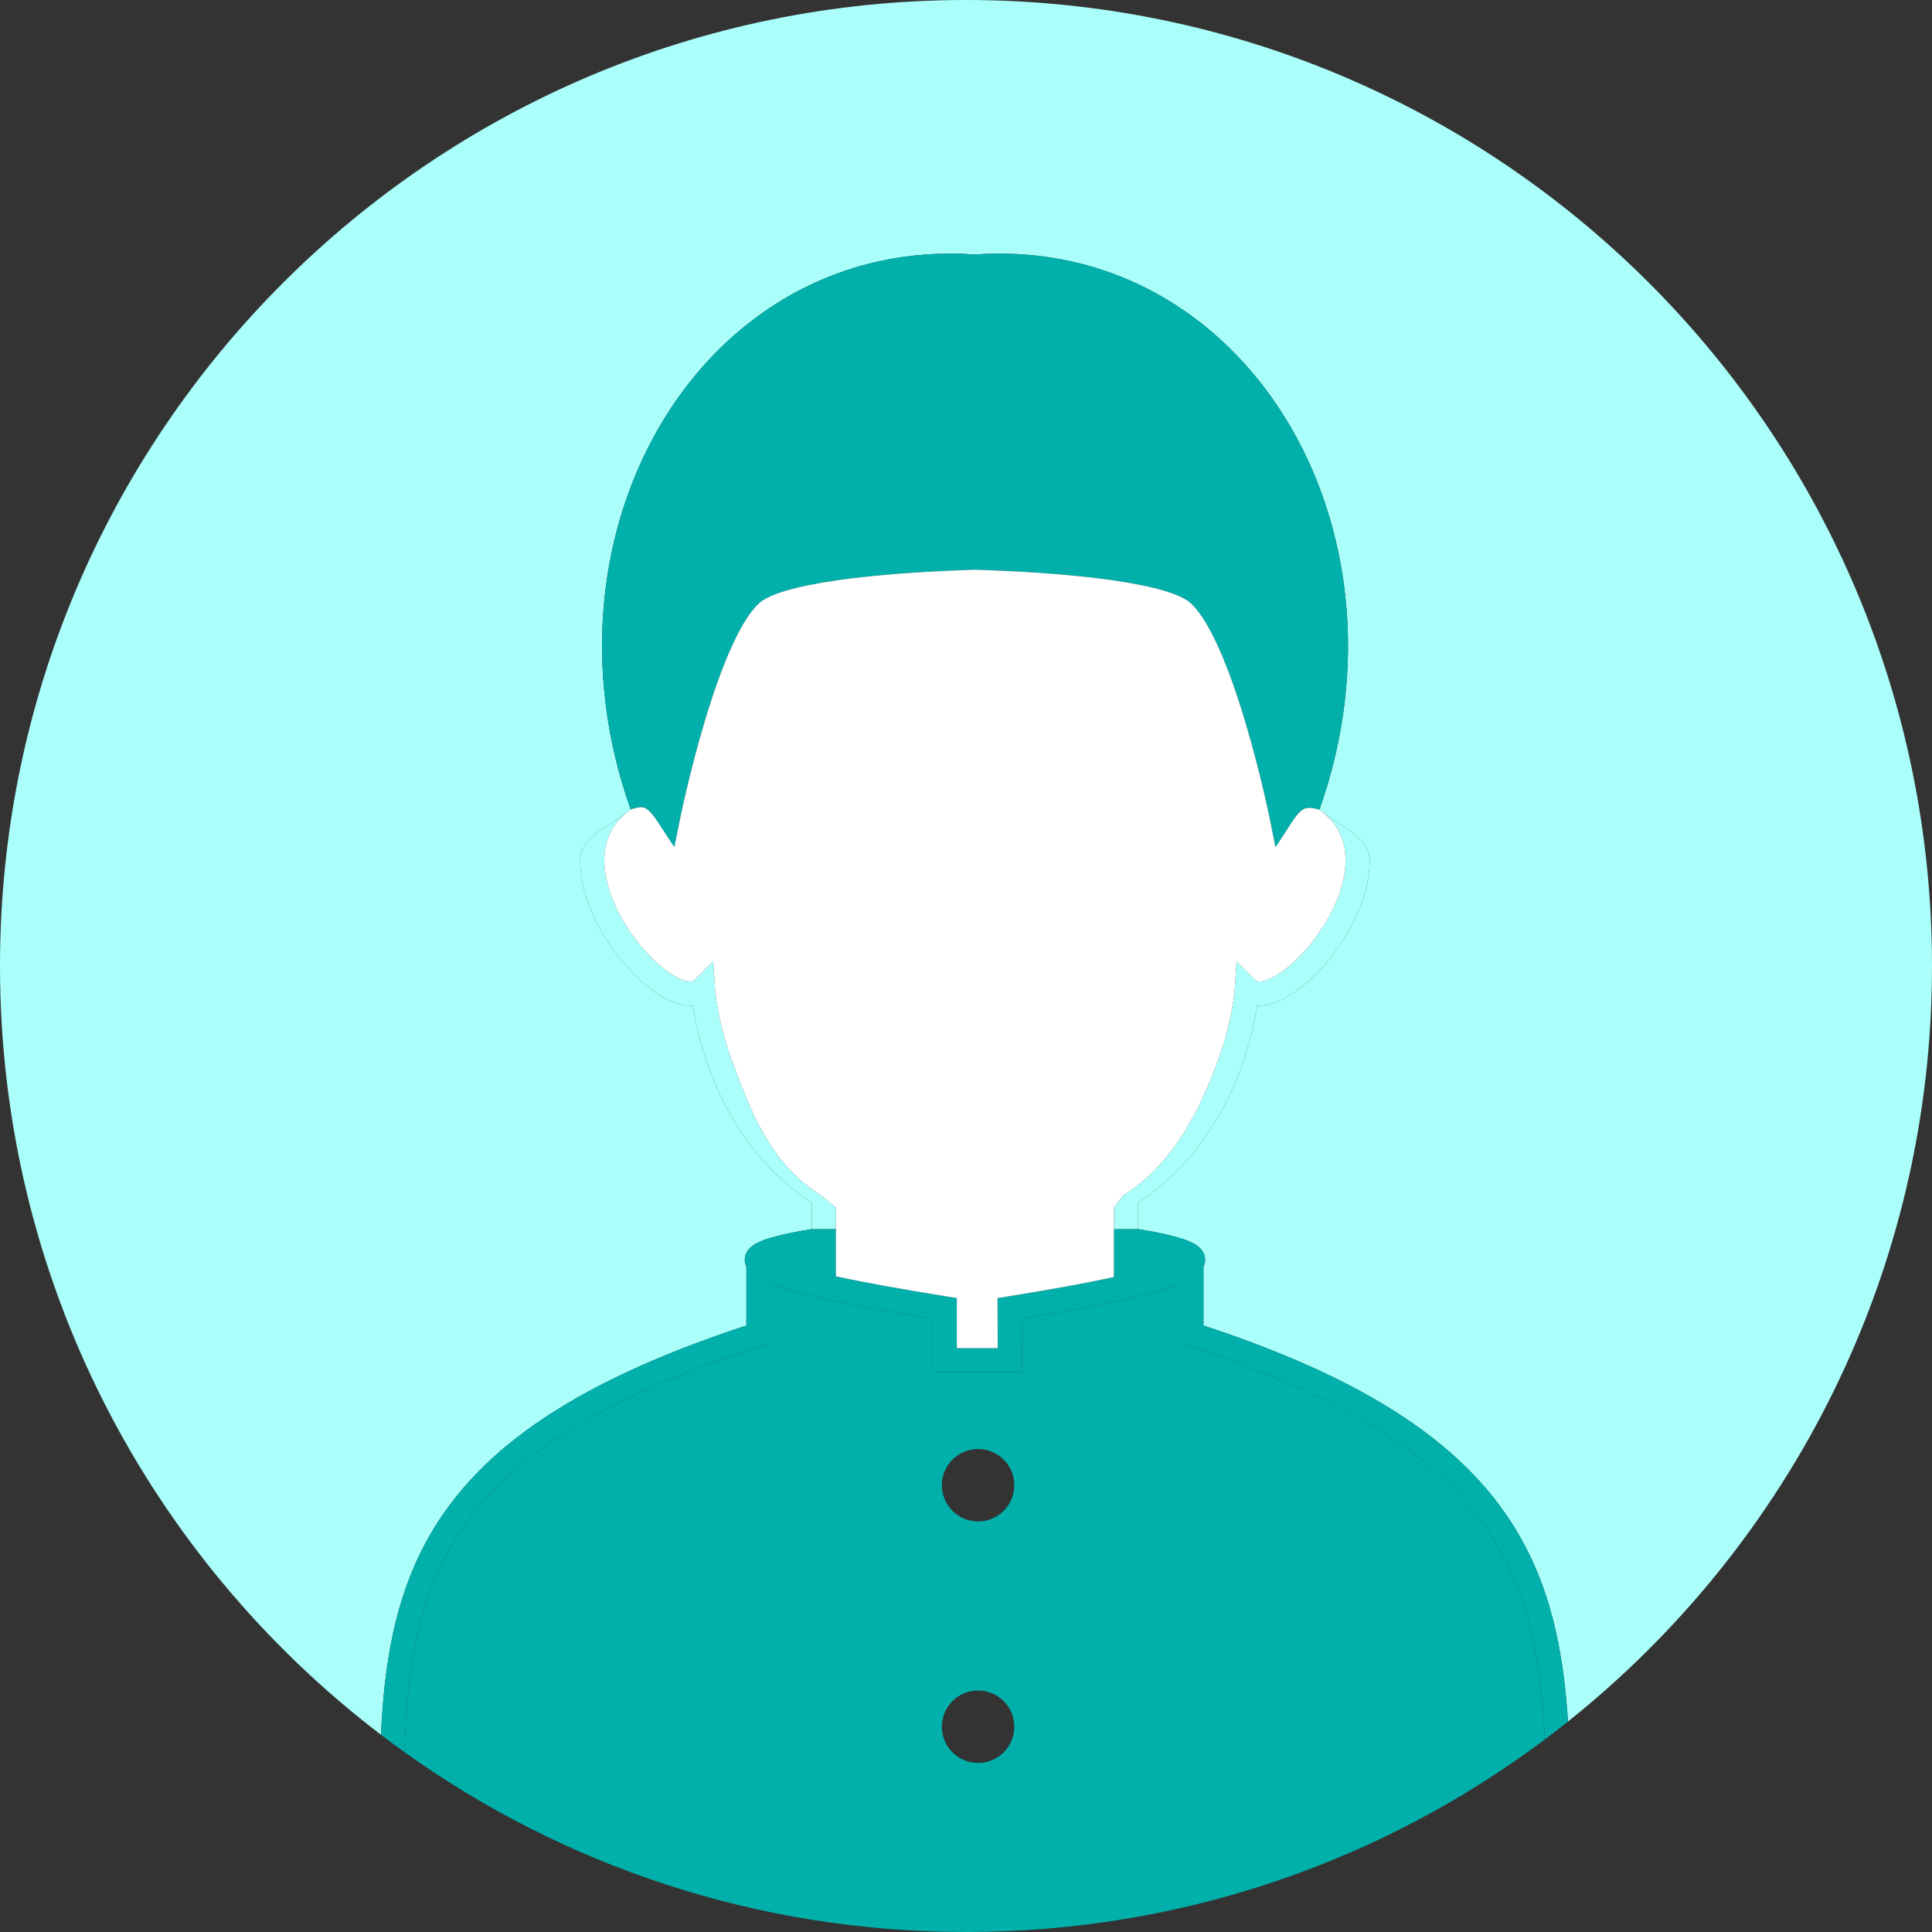 <svg width="80" height="80" viewBox="0 0 80 80" fill="none" xmlns="http://www.w3.org/2000/svg">
<rect x="0" y="0" width="80" height="80" fill="#333333" stroke="none"/>
<path fill-rule="evenodd" clip-rule="evenodd" d="M48.832 53.163C48.497 53.297 48.063 53.435 47.51 53.58C46.385 53.873 44.724 54.207 42.309 54.602L42.318 56.824H38.621V54.603C36.2 54.207 34.495 53.874 33.328 53.581C32.73 53.431 32.262 53.289 31.906 53.15V55.615L31.559 55.726C23.963 58.168 20.296 61.007 18.493 64.376C17.223 66.75 16.846 69.431 16.748 72.551C23.3 77.24 31.328 80 40 80C48.989 80 57.286 77.035 63.965 72.029C63.834 69.169 63.427 66.671 62.244 64.44C60.44 61.038 56.773 58.167 49.179 55.726L48.832 55.615V53.163ZM40.5 63C41.328 63 42 62.328 42 61.5C42 60.672 41.328 60 40.5 60C39.672 60 39 60.672 39 61.5C39 62.328 39.672 63 40.5 63ZM40.5 73C41.328 73 42 72.328 42 71.5C42 70.672 41.328 70 40.5 70C39.672 70 39 70.672 39 71.5C39 72.328 39.672 73 40.5 73Z" fill="#01B0AB"/>
<path d="M40 0C17.909 0 0 17.909 0 40C0 52.985 6.187 64.524 15.774 71.832C15.911 68.916 16.342 66.275 17.611 63.905C19.563 60.258 23.433 57.339 30.906 54.887V52.45C30.866 52.369 30.839 52.273 30.839 52.163C30.84 51.939 30.953 51.775 31.054 51.675C31.186 51.544 31.364 51.455 31.527 51.388C31.7 51.317 31.91 51.251 32.148 51.19C32.536 51.089 33.027 50.99 33.613 50.891V49.801C31.314 48.296 30.069 46.127 29.397 44.336C29.049 43.408 28.852 42.573 28.742 41.969C28.72 41.849 28.701 41.738 28.686 41.637C28.56 41.646 28.434 41.638 28.311 41.617C27.927 41.552 27.534 41.361 27.163 41.11C26.418 40.605 25.645 39.775 25.055 38.822C24.466 37.872 24.03 36.748 24.023 35.648C24.02 34.925 24.62 34.536 25.292 34.1C25.491 33.971 25.697 33.838 25.895 33.691C25.969 33.636 26.042 33.579 26.114 33.519C21.959 21.792 29.215 9.764 40.369 10.537C51.523 9.764 58.79 21.8 54.635 33.527C54.702 33.583 54.771 33.637 54.841 33.689C55.709 34.338 56.72 34.706 56.715 35.648C56.709 36.748 56.272 37.872 55.683 38.822C55.094 39.775 54.32 40.605 53.575 41.11C53.205 41.361 52.811 41.552 52.428 41.617C52.304 41.638 52.178 41.646 52.052 41.637C52.037 41.738 52.018 41.849 51.996 41.969C51.886 42.573 51.689 43.408 51.341 44.336C50.669 46.127 49.424 48.296 47.126 49.801V50.891C47.712 50.99 48.203 51.089 48.59 51.19C48.828 51.251 49.038 51.317 49.212 51.388C49.374 51.455 49.552 51.544 49.684 51.675C49.785 51.775 49.898 51.939 49.899 52.163C49.899 52.273 49.872 52.369 49.832 52.45V54.887C57.307 57.341 61.177 60.293 63.127 63.972C64.299 66.18 64.756 68.619 64.927 71.285C74.113 63.956 80 52.666 80 40C80 17.909 62.091 0 40 0Z" fill="#ABFFFB"/>
<path fill-rule="evenodd" clip-rule="evenodd" d="M63.965 72.029C64.289 71.786 64.61 71.538 64.927 71.285C64.756 68.619 64.299 66.18 63.127 63.972C61.177 60.293 57.307 57.341 49.832 54.887V52.45C49.872 52.369 49.899 52.273 49.899 52.163C49.898 51.939 49.785 51.775 49.684 51.675C49.552 51.544 49.374 51.455 49.212 51.388C49.038 51.317 48.828 51.251 48.59 51.19C48.203 51.089 47.712 50.99 47.126 50.891H46.126V52.88C45.045 53.115 43.613 53.38 41.727 53.683L41.305 53.751L41.313 55.824H39.621V53.751L39.201 53.683C37.24 53.368 35.742 53.094 34.613 52.851V50.891H33.613C33.027 50.99 32.536 51.089 32.148 51.19C31.91 51.251 31.7 51.317 31.527 51.388C31.364 51.455 31.186 51.544 31.054 51.675C30.953 51.775 30.84 51.939 30.839 52.163C30.839 52.273 30.866 52.369 30.906 52.45V54.887C23.433 57.339 19.563 60.258 17.611 63.905C16.342 66.275 15.911 68.916 15.774 71.832C16.095 72.076 16.419 72.316 16.748 72.551C16.846 69.431 17.223 66.75 18.493 64.376C20.296 61.007 23.963 58.168 31.559 55.726L31.906 55.615V53.15C32.262 53.289 32.73 53.431 33.328 53.581C34.495 53.874 36.2 54.207 38.621 54.603V56.824H42.318L42.309 54.602C44.724 54.207 46.385 53.873 47.51 53.58C48.063 53.435 48.497 53.297 48.832 53.163V55.615L49.179 55.726C56.773 58.167 60.44 61.038 62.244 64.44C63.427 66.671 63.834 69.169 63.965 72.029ZM26.114 33.519C26.036 33.575 25.963 33.632 25.895 33.691C25.969 33.636 26.042 33.579 26.114 33.519ZM54.635 33.527C54.3 33.434 54.144 33.44 54.037 33.479C53.919 33.522 53.751 33.645 53.484 34.057L52.817 35.085L52.574 33.884L52.574 33.883L52.573 33.879L52.57 33.863L52.556 33.799C52.544 33.742 52.527 33.658 52.503 33.55C52.456 33.335 52.387 33.025 52.298 32.648C52.119 31.894 51.86 30.876 51.541 29.815C51.221 28.752 50.843 27.658 50.428 26.748C50.001 25.812 49.574 25.163 49.194 24.889C48.928 24.697 48.438 24.507 47.747 24.339C47.072 24.174 46.259 24.043 45.392 23.938C43.664 23.73 41.759 23.634 40.369 23.59C38.979 23.634 37.074 23.73 35.346 23.938C34.479 24.043 33.666 24.174 32.991 24.339C32.3 24.507 31.811 24.697 31.544 24.889C31.164 25.163 30.737 25.812 30.31 26.748C29.895 27.658 29.517 28.752 29.197 29.815C28.878 30.876 28.619 31.894 28.441 32.648C28.351 33.025 28.282 33.335 28.235 33.55C28.212 33.658 28.194 33.742 28.182 33.799L28.168 33.863L28.165 33.879L27.922 35.081L27.255 34.058C26.965 33.612 26.789 33.486 26.678 33.447C26.583 33.413 26.442 33.41 26.114 33.519C21.959 21.792 29.215 9.764 40.369 10.537C51.523 9.764 58.79 21.8 54.635 33.527ZM54.635 33.527C54.702 33.583 54.771 33.637 54.841 33.689C54.777 33.634 54.708 33.58 54.635 33.527Z" fill="#01B0AB"/>
<path d="M33.613 49.801V50.891H34.613V50L34 49.5C31.801 48.147 30.98 45.71 30.333 43.984C30.011 43.123 29.828 42.348 29.725 41.789C29.674 41.51 29.644 41.286 29.626 41.134C29.617 41.058 29.612 40.999 29.608 40.961L29.606 40.936L29.605 40.919L29.604 40.91L29.604 40.908L29.535 39.803L28.751 40.587C28.72 40.618 28.655 40.661 28.478 40.631C28.289 40.599 28.031 40.49 27.724 40.282C27.116 39.869 26.434 39.151 25.905 38.296C25.375 37.439 25.028 36.496 25.023 35.643C25.02 34.913 25.262 34.237 25.895 33.691C25.697 33.838 25.491 33.971 25.292 34.1C24.62 34.536 24.02 34.925 24.023 35.648C24.03 36.748 24.466 37.872 25.055 38.822C25.645 39.775 26.418 40.605 27.163 41.11C27.534 41.361 27.927 41.552 28.311 41.617C28.434 41.638 28.56 41.646 28.686 41.637C28.701 41.738 28.72 41.849 28.742 41.969C28.852 42.573 29.049 43.408 29.397 44.336C30.069 46.127 31.314 48.296 33.613 49.801Z" fill="#ABFFFB"/>
<path d="M55.683 38.822C56.272 37.872 56.709 36.748 56.715 35.648C56.72 34.706 55.709 34.338 54.841 33.689C55.476 34.235 55.719 34.913 55.715 35.643C55.71 36.496 55.364 37.439 54.833 38.296C54.304 39.151 53.623 39.869 53.014 40.282C52.707 40.49 52.449 40.599 52.26 40.631C52.083 40.661 52.019 40.618 51.987 40.587L51.203 39.803L51.134 40.909L51.134 40.91L51.133 40.919L51.132 40.932L51.13 40.961C51.127 40.999 51.121 41.058 51.112 41.134C51.094 41.286 51.064 41.51 51.013 41.789C50.911 42.348 50.728 43.123 50.405 43.984C49.758 45.71 48.699 48.147 46.5 49.5L46.126 50V50.891H47.126V49.801C49.424 48.296 50.669 46.127 51.341 44.336C51.689 43.408 51.886 42.573 51.996 41.969C52.018 41.849 52.037 41.738 52.052 41.637C52.178 41.646 52.304 41.638 52.428 41.617C52.811 41.552 53.205 41.361 53.575 41.11C54.32 40.605 55.094 39.775 55.683 38.822Z" fill="#ABFFFB"/>
<path d="M25.023 35.643C25.028 36.496 25.375 37.439 25.905 38.296C26.434 39.151 27.116 39.869 27.724 40.282C28.031 40.49 28.289 40.599 28.478 40.631C28.655 40.661 28.72 40.618 28.751 40.587L29.535 39.803L29.604 40.908L29.604 40.91L29.605 40.919L29.606 40.936L29.608 40.961C29.612 40.999 29.617 41.058 29.626 41.134C29.644 41.286 29.674 41.51 29.725 41.789C29.828 42.348 30.011 43.123 30.333 43.984C30.98 45.71 31.801 48.147 34 49.5L34.613 50V50.891V52.851C35.742 53.094 37.24 53.368 39.201 53.683L39.621 53.751V55.824H41.313L41.305 53.751L41.727 53.683C43.613 53.38 45.045 53.115 46.126 52.88V50.891V50L46.5 49.5C48.699 48.147 49.758 45.71 50.405 43.984C50.728 43.123 50.911 42.348 51.013 41.789C51.064 41.51 51.094 41.286 51.112 41.134C51.121 41.058 51.127 40.999 51.13 40.961L51.132 40.932L51.133 40.919L51.134 40.91L51.134 40.909L51.203 39.803L51.987 40.587C52.019 40.618 52.083 40.661 52.26 40.631C52.449 40.599 52.707 40.49 53.014 40.282C53.623 39.869 54.304 39.151 54.833 38.296C55.364 37.439 55.71 36.496 55.715 35.643C55.719 34.913 55.476 34.235 54.841 33.689C54.771 33.637 54.702 33.583 54.635 33.527C54.3 33.434 54.144 33.44 54.037 33.479C53.919 33.522 53.751 33.645 53.484 34.057L52.817 35.085L52.574 33.884L52.574 33.883L52.573 33.879L52.57 33.863L52.556 33.799C52.544 33.742 52.527 33.658 52.503 33.55C52.456 33.335 52.387 33.025 52.298 32.648C52.119 31.894 51.86 30.876 51.541 29.815C51.221 28.752 50.843 27.658 50.428 26.748C50.001 25.812 49.574 25.163 49.194 24.889C48.928 24.697 48.438 24.507 47.747 24.339C47.072 24.174 46.259 24.043 45.392 23.938C43.664 23.73 41.759 23.634 40.369 23.59C38.979 23.634 37.074 23.73 35.346 23.938C34.479 24.043 33.666 24.174 32.991 24.339C32.3 24.507 31.811 24.697 31.544 24.889C31.164 25.163 30.737 25.812 30.31 26.748C29.895 27.658 29.517 28.752 29.197 29.815C28.878 30.876 28.619 31.894 28.441 32.648C28.351 33.025 28.282 33.335 28.235 33.55C28.212 33.658 28.194 33.742 28.182 33.799L28.168 33.863L28.165 33.879L27.922 35.081L27.255 34.058C26.965 33.612 26.789 33.486 26.678 33.447C26.583 33.413 26.442 33.41 26.114 33.519C26.042 33.579 25.969 33.636 25.895 33.691C25.262 34.237 25.02 34.913 25.023 35.643Z" fill="white"/>
</svg>
